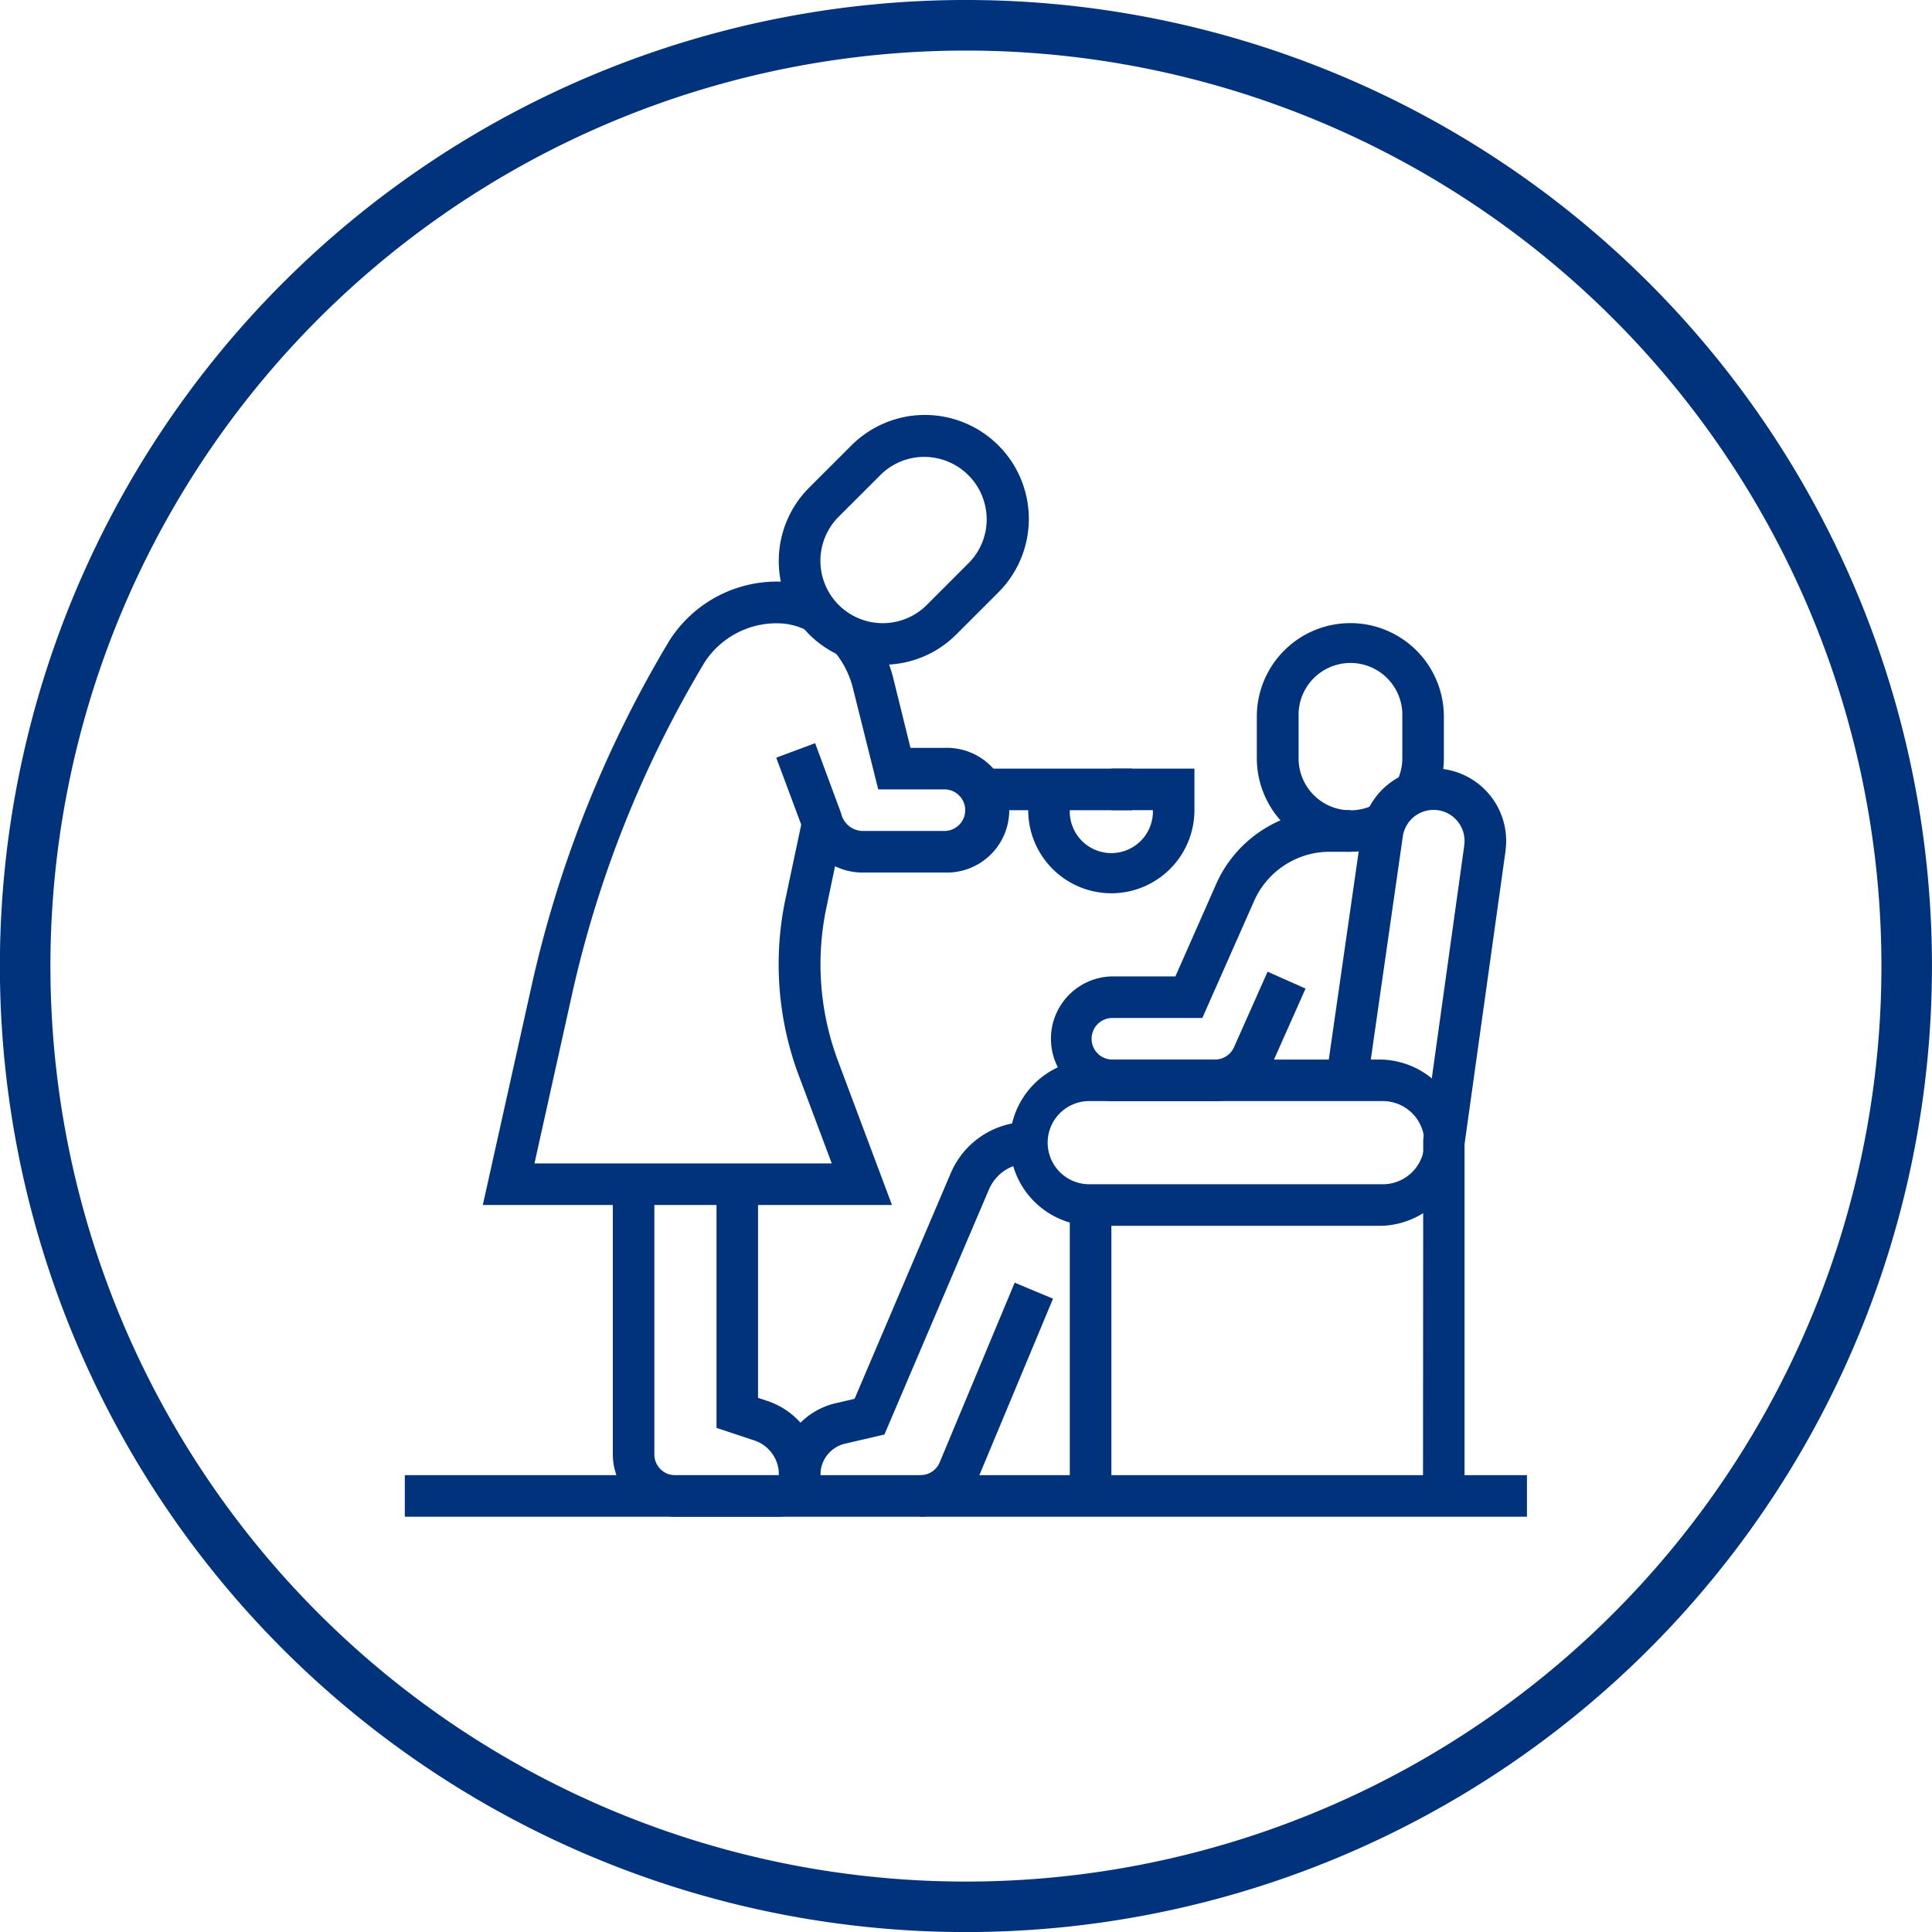 <svg xmlns="http://www.w3.org/2000/svg" id="cancer-care" width="219.642" height="219.649" viewBox="0 0 219.642 219.649"><g id="Main"><path id="Path_1633" data-name="Path 1633" d="M160.689,311.788H148.9a7.1,7.1,0,0,1-7.086-7.086V274h4.722v30.712a2.368,2.368,0,0,0,2.364,2.364h11.793a4.088,4.088,0,0,0-2.86-3.98L153.6,301.69V274h4.722v24.274l.983.329a8.8,8.8,0,0,1,6.093,8.462A4.732,4.732,0,0,1,160.689,311.788Z" transform="translate(-72.144 -139.361)" fill="#00337c"></path><path id="Path_1634" data-name="Path 1634" d="M198.818,172.523h-9.449a7.138,7.138,0,0,1-6.8-5.164l-2.948-7.892,4.422-1.651,2.948,7.96a2.578,2.578,0,0,0,2.349,2.02h9.449a2.364,2.364,0,0,0,0-4.727h-7.572l-2.884-11.533a10.373,10.373,0,0,0-2.211-4.265l3.567-3.1a15.159,15.159,0,0,1,3.228,6.221l1.966,7.956h3.931a7.091,7.091,0,1,1,0,14.176Z" transform="translate(-91.374 -73.327)" fill="#00337c"></path><path id="Path_1635" data-name="Path 1635" d="M192.033,124.468a11.793,11.793,0,0,1-8.354-20.147l4.727-4.722a11.814,11.814,0,1,1,16.707,16.707l-4.722,4.722a11.739,11.739,0,0,1-8.358,3.44Zm4.722-23.626a7.022,7.022,0,0,0-5.007,2.079l-4.727,4.722a7.088,7.088,0,1,0,10.024,10.024l4.722-4.727a7.022,7.022,0,0,0,2.079-5.012A7.1,7.1,0,0,0,196.755,100.842Z" transform="translate(-91.675 -48.898)" fill="#00337c"></path><rect id="Rectangle_263" data-name="Rectangle 263" width="17.169" height="4.727" transform="translate(111.537 87.383)" fill="#00337c"></rect><path id="Path_1636" data-name="Path 1636" d="M247.369,192a9.459,9.459,0,0,1-9.449-9.449v-2.364h4.727v2.364a4.727,4.727,0,1,0,9.449,0h-4.727V177.83h9.449v4.722A9.454,9.454,0,0,1,247.369,192Z" transform="translate(-121.027 -90.447)" fill="#00337c"></path><path id="Path_1637" data-name="Path 1637" d="M261.837,220.515H250.044a7.091,7.091,0,0,1,0-14.176h7.263l4.624-10.476a14.127,14.127,0,0,1,12.918-8.422h2.364v4.727h-2.364a9.4,9.4,0,0,0-8.594,5.6l-5.887,13.3H250.024a2.364,2.364,0,0,0,0,4.722h11.793a2.368,2.368,0,0,0,2.152-1.4l3.818-8.585,4.319,1.916-3.823,8.594A7.1,7.1,0,0,1,261.837,220.515Z" transform="translate(-123.681 -95.335)" fill="#00337c"></path><path id="Path_1638" data-name="Path 1638" d="M322.6,260.491h-4.722l.025-40.49,4.658-33.414s.039-.334.039-.521a3.528,3.528,0,0,0-7.027-.491l-4.02,28.009-4.678-.673L310.9,184.9a8.255,8.255,0,0,1,16.432,1.174c0,.373-.074,1.1-.074,1.1L322.6,220.5Z" transform="translate(-156.101 -90.423)" fill="#00337c"></path><path id="Path_1639" data-name="Path 1639" d="M275.858,264.034h-33.07a9.454,9.454,0,0,1,0-18.9h33.07a9.454,9.454,0,0,1,0,18.9Zm-33.07-14.176a4.727,4.727,0,1,0,0,9.449h33.07a4.727,4.727,0,1,0,0-9.449Z" transform="translate(-118.803 -124.677)" fill="#00337c"></path><rect id="Rectangle_264" data-name="Rectangle 264" width="4.727" height="33.075" transform="translate(121.621 136.993)" fill="#00337c"></rect><rect id="Rectangle_265" data-name="Rectangle 265" width="127.573" height="4.727" transform="translate(46.021 167.704)" fill="#00337c"></rect><path id="Path_1640" data-name="Path 1640" d="M158.255,205.433H111.74l5.533-24.864a131.858,131.858,0,0,1,15.665-39.276A14.471,14.471,0,0,1,145.4,134.56a11.975,11.975,0,0,1,5.449,1.376l-2.133,4.246a7.459,7.459,0,0,0-3.341-.88,9.754,9.754,0,0,0-8.413,4.422,126.993,126.993,0,0,0-15.105,37.866l-4.246,19.115h33.8l-3.744-9.98a36.068,36.068,0,0,1-1.592-19.744l2-9.435,4.624.983-1.966,9.41a31.346,31.346,0,0,0,1.391,17.13Z" transform="translate(-56.85 -68.44)" fill="#00337c"></path><path id="Path_1641" data-name="Path 1641" d="M301.439,170.159a10.643,10.643,0,0,1-10.629-10.634V154.8a10.632,10.632,0,1,1,21.265,0l0,4.722a10.6,10.6,0,0,1-1.307,5.105l-4.137-2.275a5.9,5.9,0,0,0,.722-2.83V154.8a5.9,5.9,0,1,0-11.793,0v4.722a5.9,5.9,0,0,0,8.737,5.2l2.285,4.133A10.648,10.648,0,0,1,301.439,170.159Z" transform="translate(-147.927 -73.327)" fill="#00337c"></path><path id="Path_1642" data-name="Path 1642" d="M213,323.364v-4.722a2.373,2.373,0,0,0,2.147-1.371l8.56-20.51,4.359,1.818-8.594,20.594A7.14,7.14,0,0,1,213,323.364Z" transform="translate(-108.352 -150.937)" fill="#00337c"></path><path id="Path_1643" data-name="Path 1643" d="M180.23,299.741a8.354,8.354,0,0,1,6.388-8.182l2.221-.516,10.933-25.655a9.577,9.577,0,0,1,8.82-5.828v4.722a4.855,4.855,0,0,0-4.472,2.948l-11.892,27.876-4.521,1.047a3.631,3.631,0,0,0-2.752,3.548Z" transform="translate(-91.684 -132.017)" fill="#00337c"></path><path id="Path_1644" data-name="Path 1644" d="M109.842,219.65A109.825,109.825,0,1,1,187.5,187.488,109.818,109.818,0,0,1,109.842,219.65Zm0-213.9a104.08,104.08,0,1,0,73.6,30.484,104.08,104.08,0,0,0-73.6-30.484Z" transform="translate(-0.034 -0.001)" fill="#00337c"></path></g></svg>